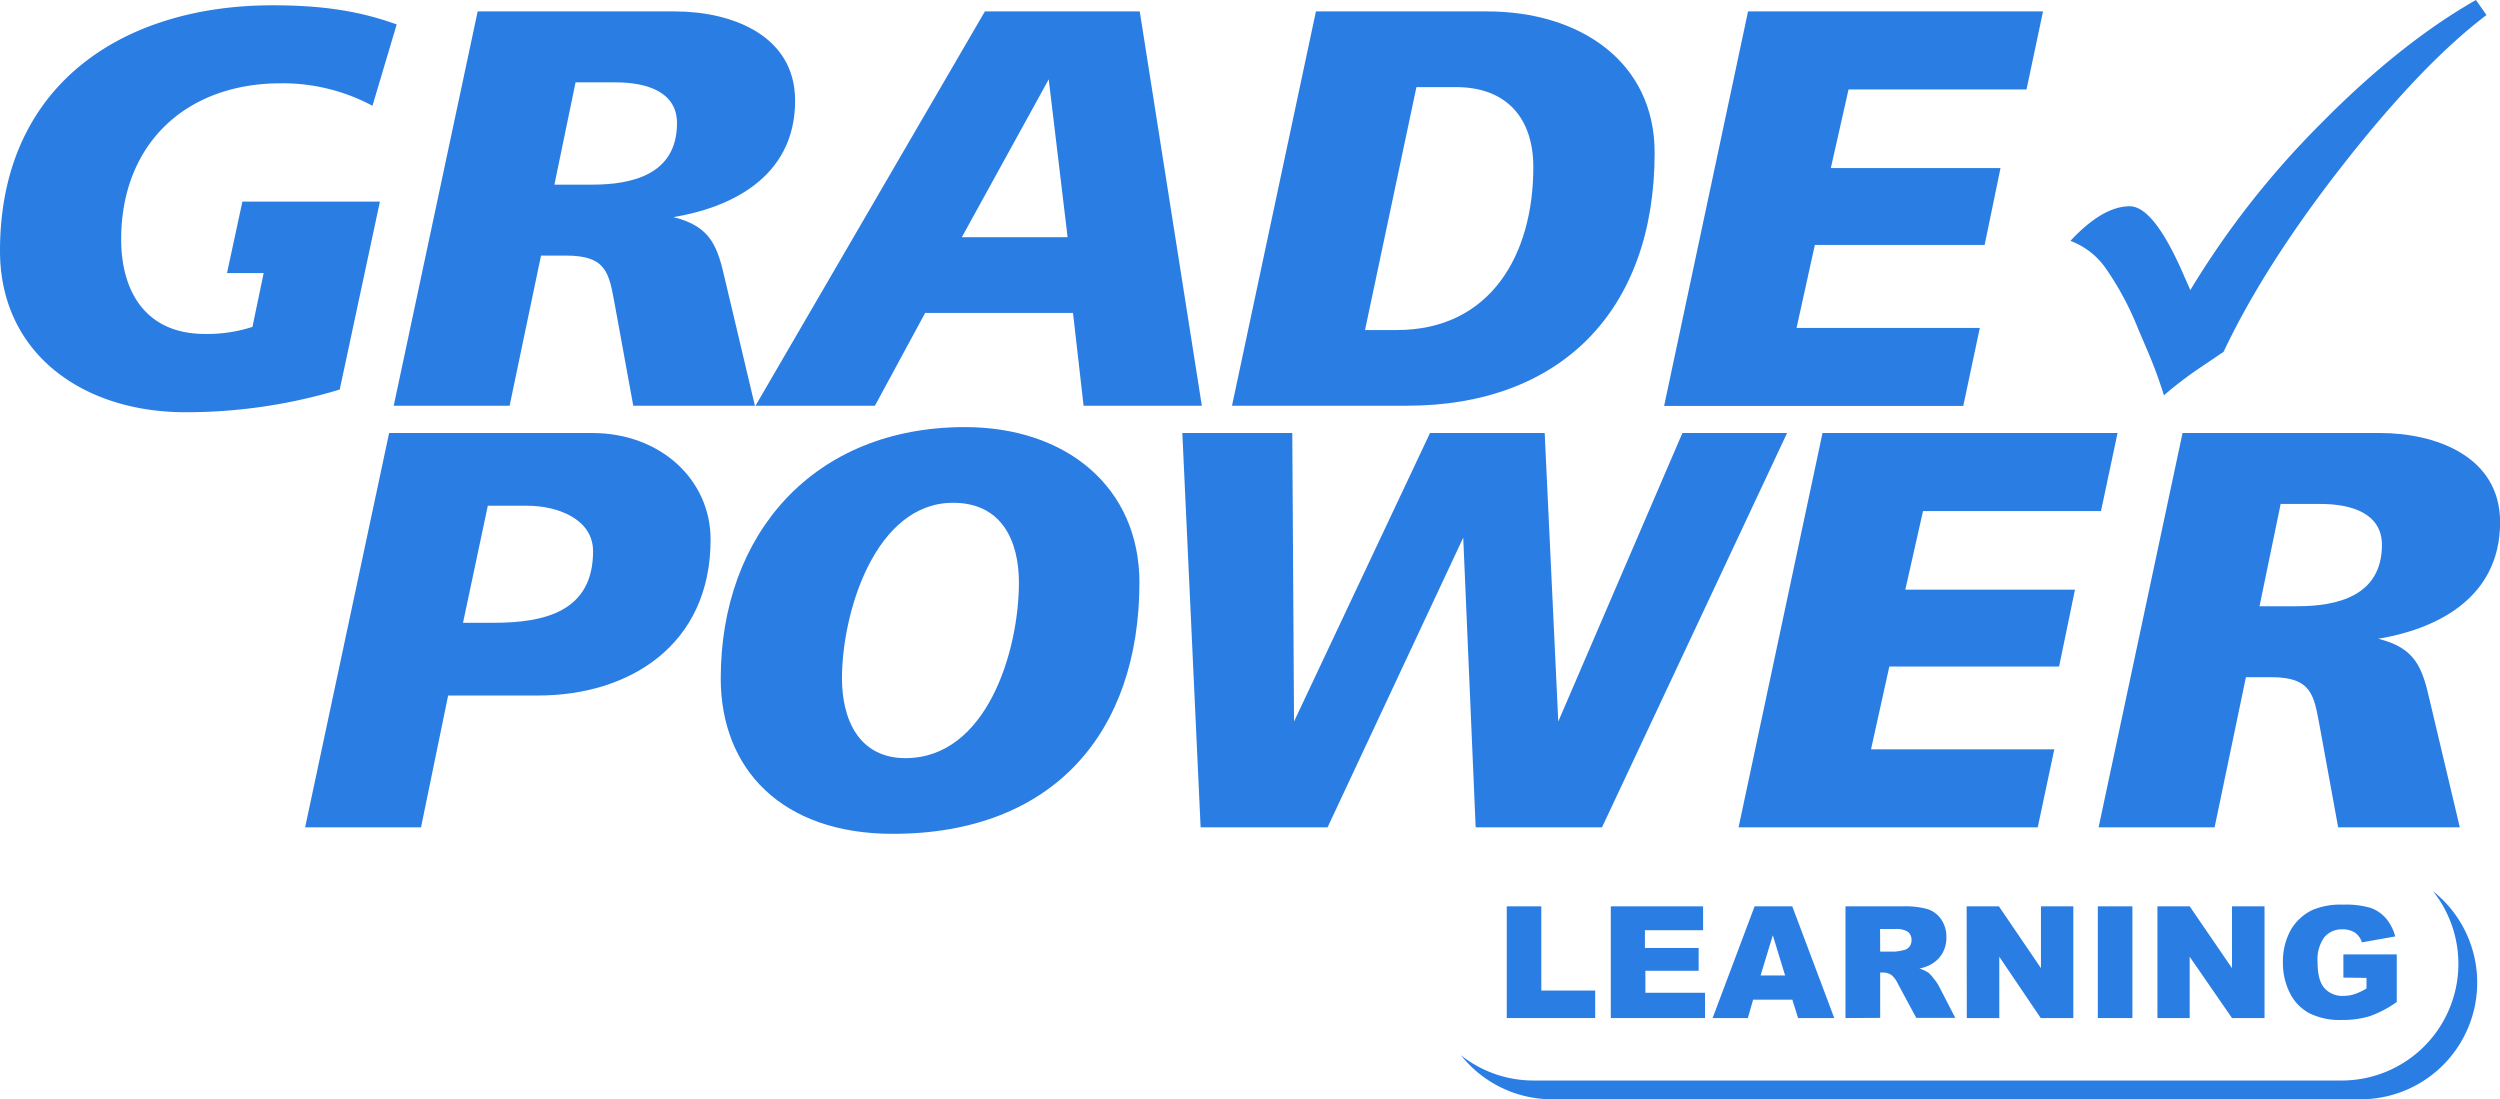 <?xml version="1.0" encoding="UTF-8"?>
<svg xmlns="http://www.w3.org/2000/svg" viewBox="0 0 472.67 207.84">
  <g id="Layer_2" data-name="Layer 2">
    <g id="Layer_1-2" data-name="Layer 1">
      <path d="M460,168.49a22.06,22.06,0,0,1-17.27,35.8H289.93a22,22,0,0,1-13.71-4.78,22,22,0,0,0,17.27,8.33H446.26A22.06,22.06,0,0,0,460,168.49Z" fill="#2a7de2"></path>
      <g>
        <path d="M284.88,171.36h6.53v15.92H301.6v5.2H284.88Z" fill="#2a7de2"></path>
        <path d="M304.55,171.36H322v4.51h-11v3.36h10.16v4.31H311.09v4.16h11.27v4.78H304.55Z" fill="#2a7de2"></path>
        <path d="M338.87,189h-7.41l-1,3.48h-6.66l7.94-21.12h7.12l7.94,21.12h-6.84Zm-1.36-4.57-2.33-7.6-2.31,7.6Z" fill="#2a7de2"></path>
        <path d="M348.92,192.48V171.36H359.8a15.57,15.57,0,0,1,4.62.52A4.9,4.9,0,0,1,367,173.8a5.8,5.8,0,0,1,1,3.42,5.88,5.88,0,0,1-.75,3,5.65,5.65,0,0,1-2.06,2.06,7.67,7.67,0,0,1-2.29.84,6.54,6.54,0,0,1,1.7.78,6.14,6.14,0,0,1,1,1.11,9.15,9.15,0,0,1,.92,1.31l3.16,6.12h-7.38L358.83,186a4.8,4.8,0,0,0-1.18-1.63,2.71,2.71,0,0,0-1.6-.49h-.57v8.57Zm6.56-12.56h2.75a10.17,10.17,0,0,0,1.73-.29A1.79,1.79,0,0,0,361,179a2,2,0,0,0,.41-1.23,2,2,0,0,0-.65-1.57,4,4,0,0,0-2.44-.55h-2.86Z" fill="#2a7de2"></path>
        <path d="M371.83,171.36h6.1l7.95,11.69V171.36H392v21.12h-6.16L378,180.89v11.59h-6.14Z" fill="#2a7de2"></path>
        <path d="M396.63,171.36h6.54v21.12h-6.54Z" fill="#2a7de2"></path>
        <path d="M407.9,171.36H414L422,183.05V171.36h6.15v21.12H422L414,180.89v11.59H407.9Z" fill="#2a7de2"></path>
        <path d="M443.06,184.83v-4.39h10.09v9a20.41,20.41,0,0,1-5.12,2.69,17.3,17.3,0,0,1-5.28.71,12.81,12.81,0,0,1-6.14-1.28,8.75,8.75,0,0,1-3.67-3.82,12.54,12.54,0,0,1-1.31-5.82,12.21,12.21,0,0,1,1.43-6,9.32,9.32,0,0,1,4.18-3.88,13.64,13.64,0,0,1,5.78-1,16.37,16.37,0,0,1,5.24.63,6.94,6.94,0,0,1,2.88,2,8.77,8.77,0,0,1,1.72,3.38l-6.3,1.12a3.45,3.45,0,0,0-1.31-1.83,4.17,4.17,0,0,0-2.38-.63,4.28,4.28,0,0,0-3.42,1.49,7.2,7.2,0,0,0-1.27,4.72q0,3.43,1.29,4.9a4.53,4.53,0,0,0,3.59,1.47,6.87,6.87,0,0,0,2.09-.32,11.38,11.38,0,0,0,2.28-1.08v-2Z" fill="#2a7de2"></path>
      </g>
      <g>
        <path d="M70.42,20a35.91,35.91,0,0,0-17.33-4.25c-18,0-30.18,11.52-30.18,29.51,0,9.5,4.36,17.88,15.87,17.88a27.51,27.51,0,0,0,8.95-1.34l2.12-10.17H42.92l2.91-13.52h26l-7.6,35.54A100.57,100.57,0,0,1,35.1,77.94C15.42,77.94,0,66.65,0,47.43,0,15.91,23.36,1,51.53,1,61.25,1,68.18,2.16,75,4.62Z" fill="#2a7de2"></path>
        <path d="M127.31,41.05c7.26,1.79,8.38,5.7,9.83,12.08l5.59,23.58h-23l-3.47-19c-1.12-6-1.45-9.39-9.28-9.39h-4.69L96.35,76.71H74.44L90.31,2.16h37.33c10.28,0,22.69,4.25,22.69,16.88C150.33,33.9,137.48,39.38,127.31,41.05Zm-11-25.48h-7.49l-4,19.34H112c7.49,0,16-1.9,16-11.63C128,17.47,122.5,15.57,116.35,15.57Z" fill="#2a7de2"></path>
        <path d="M204.87,76.71l-2-17.55H174.92l-9.5,17.55H142.84L186.21,2.16h29.28l11.74,74.55ZM198.28,15,181.85,44.85h20Z" fill="#2a7de2"></path>
        <path d="M266,76.71H232.93L248.8,2.16h32.41c17.33,0,31.63,9.39,31.63,26.71C312.84,58.94,294.85,76.71,266,76.71Zm9.28-60.24H267.8L258.08,62.4h6c17.77,0,25.82-14.3,25.82-30.73C289.93,22.28,284.79,16.47,275.29,16.47Z" fill="#2a7de2"></path>
        <path d="M383.15,16.91H349.5l-3.35,14.87h32.08l-3,14.53H343.13L339.67,62h34.65l-3.13,14.75H314.63L330.5,2.16h55.77Z" fill="#2a7de2"></path>
      </g>
      <g>
        <path d="M101.73,131.5h-17L79.6,156.42H57.69L73.57,81.87H112c12.85,0,22.35,8.83,22.35,20.12C134.37,122,118.94,131.5,101.73,131.5Zm-2-35.88H92.23l-4.69,22.13h5.81c9.61,0,18.78-2.12,18.78-13.52C112.13,98.08,105.31,95.62,99.72,95.62Z" fill="#2a7de2"></path>
        <path d="M168.79,157.65c-20.9,0-32.52-12.18-32.52-29.39,0-27.28,17.55-47.51,46.16-47.51,19.22,0,33,11.4,33,29.4C215.4,138.54,199.08,157.65,168.79,157.65Zm11.4-62.59c-14.64,0-21,20.57-21,33.2,0,7.82,3.24,15.08,12,15.08,15.31,0,21.46-20.11,21.46-33.3C192.6,102.32,189.47,95.06,180.19,95.06Z" fill="#2a7de2"></path>
        <path d="M302.89,156.42H279l-2.35-54.77L251,156.42H227l-3.46-74.55h20.79l.33,54.54,25.71-54.54h21.68l2.57,54.54,23.47-54.54h19.79Z" fill="#2a7de2"></path>
        <path d="M397.23,96.63H363.58l-3.35,14.86h32.08l-3,14.53H357.21l-3.46,15.65H388.4l-3.13,14.75H328.71l15.87-74.55h55.78Z" fill="#2a7de2"></path>
        <path d="M449.65,120.77c7.26,1.79,8.38,5.7,9.83,12.07l5.59,23.58h-23l-3.47-19c-1.12-6-1.45-9.39-9.28-9.39h-4.69l-5.92,28.39H396.78l15.87-74.55H450c10.28,0,22.69,4.25,22.69,16.88C472.67,113.61,459.82,119.09,449.65,120.77Zm-11-25.49H431.2l-4,19.34h7.15c7.49,0,16-1.9,16-11.63C450.32,97.18,444.84,95.28,438.69,95.28Z" fill="#2a7de2"></path>
      </g>
      <path d="M468.12,0l2,2.84Q458,12,443.11,31t-22.7,35.51l-4.19,2.84a71.27,71.27,0,0,0-7.09,5.39A87.51,87.51,0,0,0,405.89,66l-1.58-3.69A56.93,56.93,0,0,0,398,50.54a14.24,14.24,0,0,0-6.55-5Q397.55,39,402.66,39q4.36,0,9.7,11.85l1.76,4a165,165,0,0,1,24.62-31.42Q453.77,8.18,468.12,0Z" fill="#2a7de2"></path>
    </g>
  </g>
</svg>
